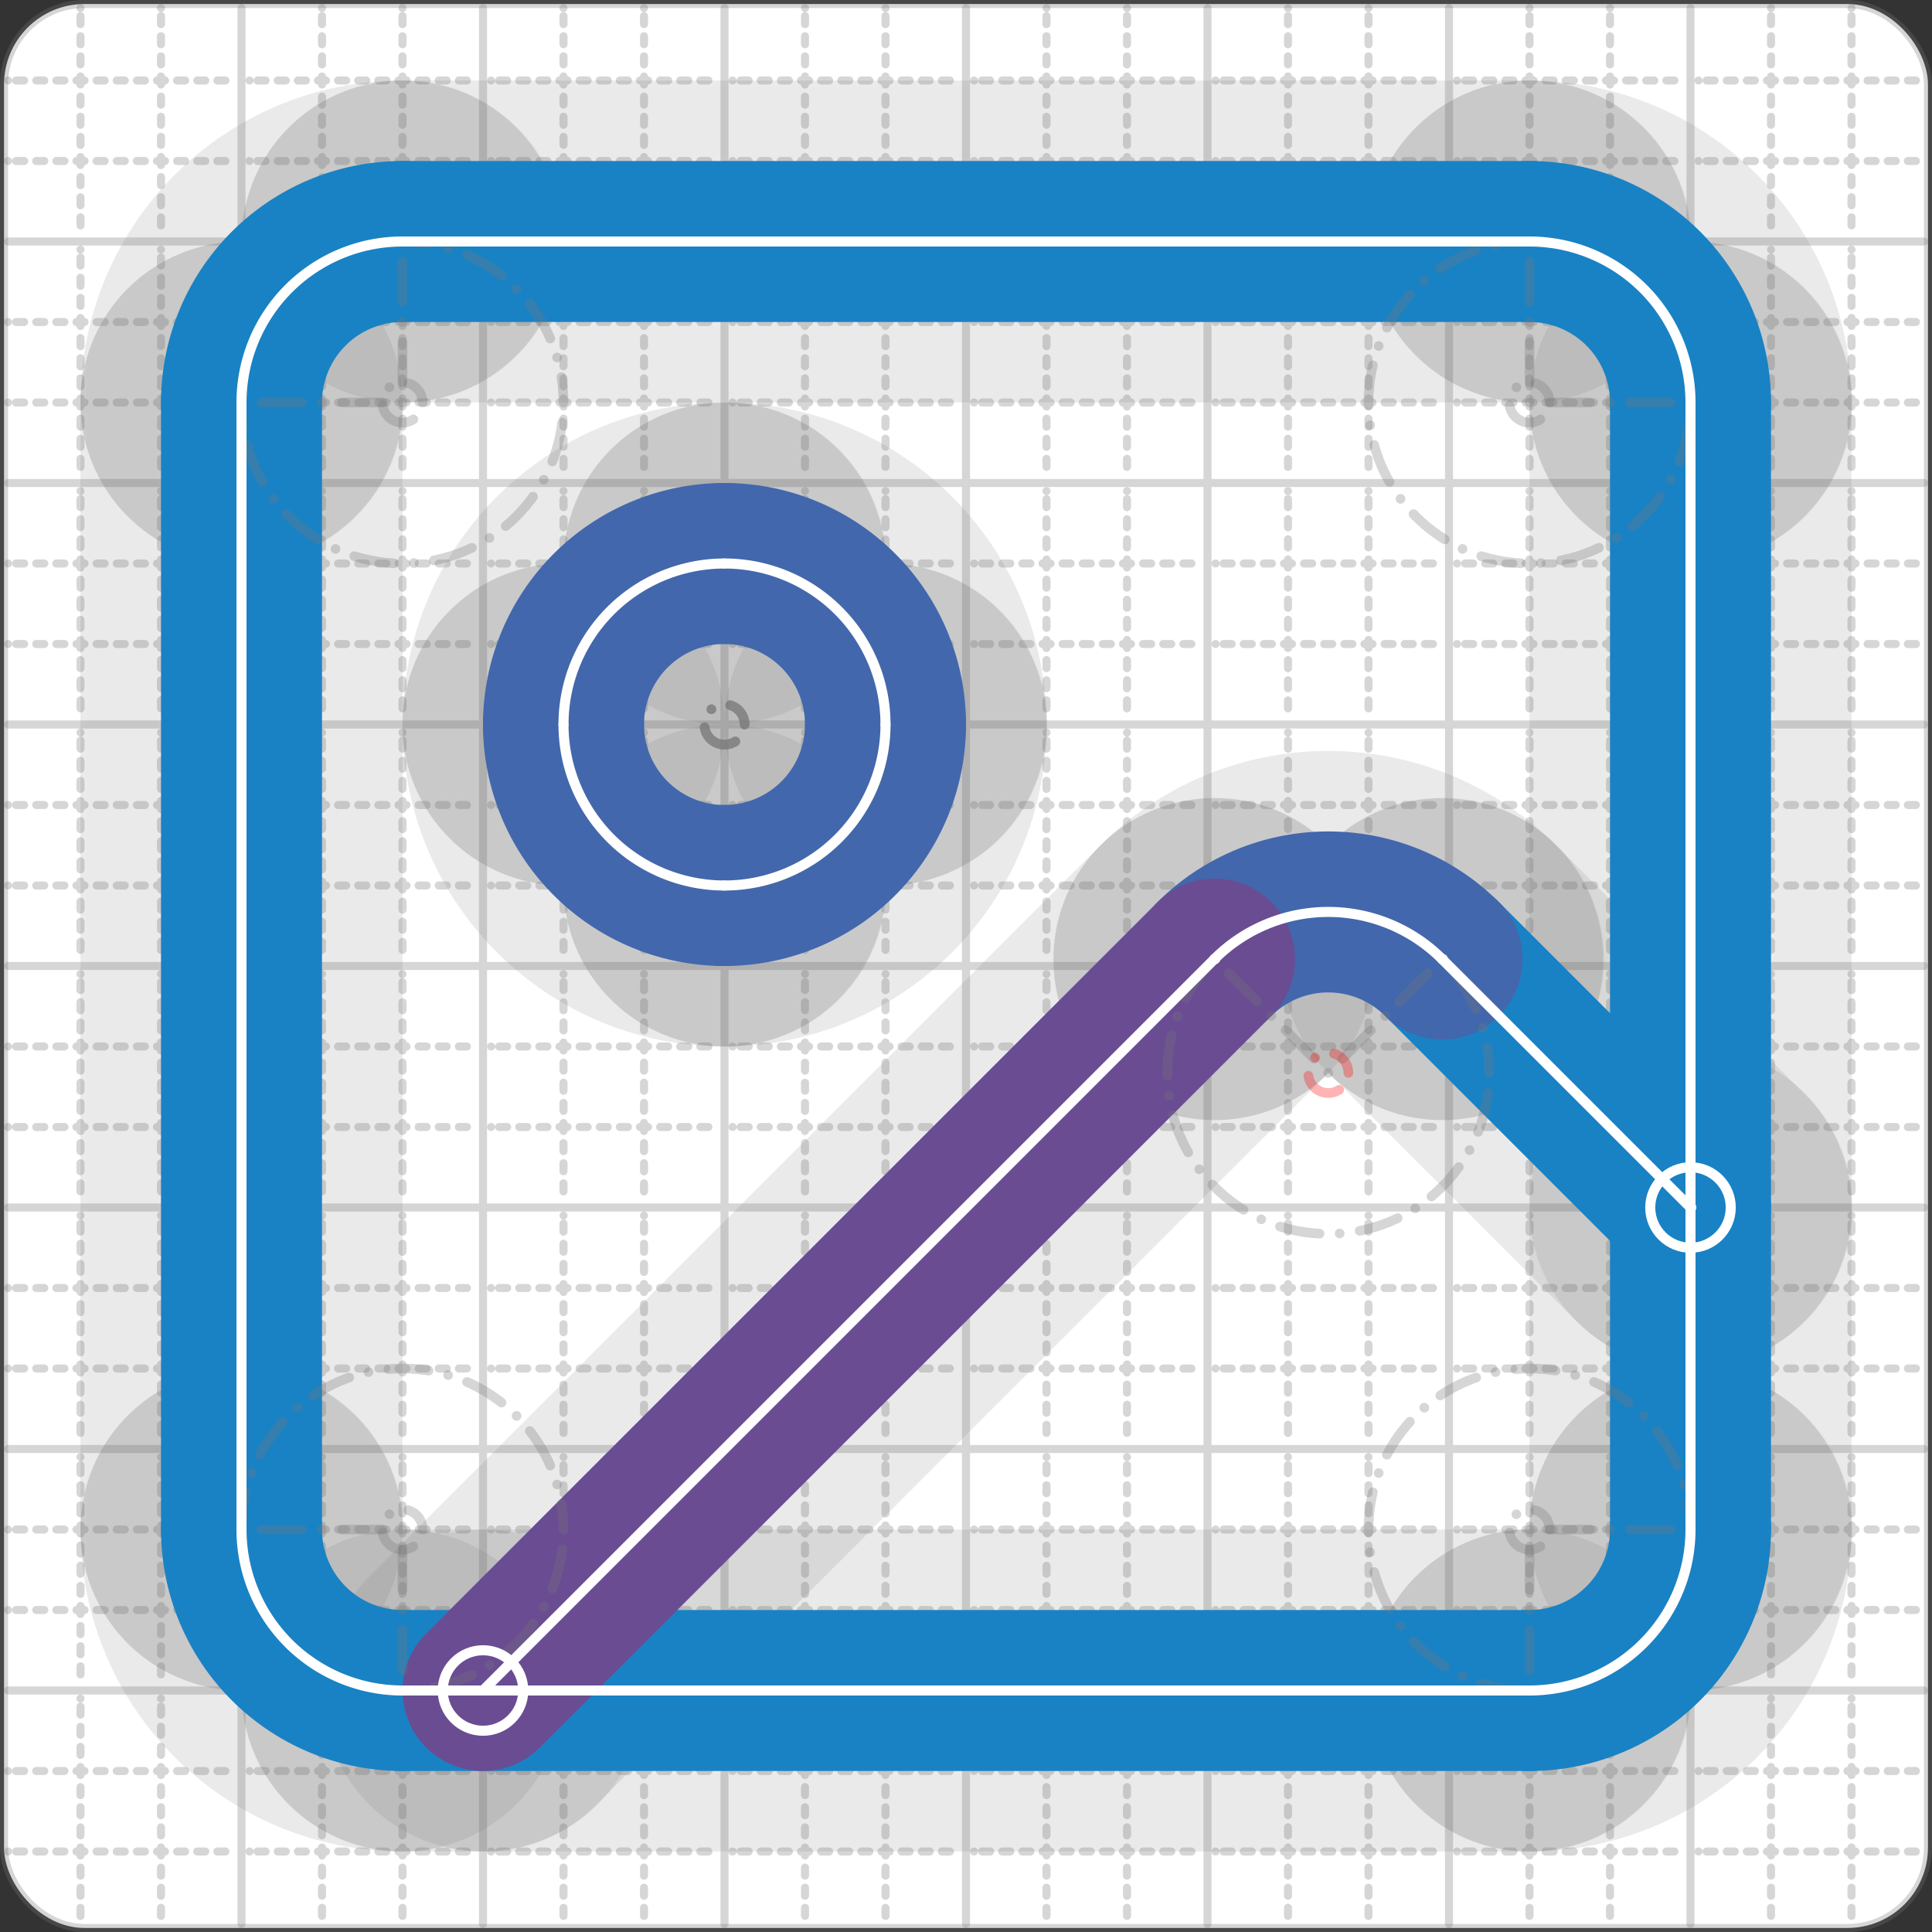 <svg xmlns="http://www.w3.org/2000/svg" width="24" height="24" viewBox="0 0 24 24" fill="none" stroke="currentColor" stroke-width="2" stroke-linecap="round" stroke-linejoin="round"><rect x="0" y="0" width="24" height="24" fill="#333333" stroke="none"/><style>
  @media screen and (prefers-color-scheme: light) {
    .svg-preview-grid-rect { fill: none }
  }
  @media screen and (prefers-color-scheme: dark) {
    .svg-preview-grid-rect { fill: none }
    .svg
    .svg-preview-grid-group,
    .svg-preview-radii-group,
    .svg-preview-shadow-mask-group,
    .svg-preview-shadow-group {
      stroke: #fff;
    }
  }
</style><g class="svg-preview-grid-group" stroke-linecap="butt" stroke-width="0.1" stroke="#777" stroke-opacity="0.3"><rect class="svg-preview-grid-rect" width="23.9" height="23.9" x="0.05" y="0.05" rx="1" fill="#fff"></rect><path stroke-dasharray="0 0.1 0.1 0.15 0.1 0.15 0.1 0.15 0.1 0.15 0.1 0.15 0.1 0.15 0.1 0.15 0.1 0.15 0.1 0.15 0.1 0.15 0.1 0.15 0 0.15" stroke-width="0.1" d="M0.1 1h23.8M1 0.1v23.8M0.1 2h23.8M2 0.1v23.8M0.1 4h23.8M4 0.1v23.8M0.1 5h23.8M5 0.1v23.8M0.1 7h23.8M7 0.1v23.8M0.1 8h23.8M8 0.1v23.8M0.1 10h23.8M10 0.1v23.8M0.1 11h23.8M11 0.1v23.8M0.1 13h23.8M13 0.1v23.8M0.1 14h23.8M14 0.1v23.8M0.1 16h23.8M16 0.1v23.8M0.1 17h23.8M17 0.1v23.8M0.1 19h23.8M19 0.1v23.8M0.1 20h23.8M20 0.1v23.8M0.1 22h23.8M22 0.1v23.8M0.1 23h23.8M23 0.1v23.8"></path><path d="M0.1 3h23.8M3 0.1v23.8M0.1 6h23.8M6 0.1v23.8M0.1 9h23.8M9 0.1v23.8M0.1 12h23.8M12 0.1v23.8M0.1 15h23.8M15 0.1v23.8M0.1 18h23.8M18 0.1v23.8M0.1 21h23.8M21 0.1v23.8"></path></g><g class="svg-preview-shadow-mask-group" stroke-width="4" stroke="#777" stroke-opacity="0.15"><mask id="svg-preview-shadow-mask-0" maskUnits="userSpaceOnUse" stroke-opacity="1" stroke-width="4" stroke="#000"><rect x="0" y="0" width="24" height="24" fill="#fff" stroke="none" rx="1"></rect><path d="M5 3h.01M19 3h.01M21 5h.01M21 19h.01M19 21h.01M5 21h.01M3 19h.01M3 5h.01"></path></mask><mask id="svg-preview-shadow-mask-1" maskUnits="userSpaceOnUse" stroke-opacity="1" stroke-width="4" stroke="#000"><rect x="0" y="0" width="24" height="24" fill="#fff" stroke="none" rx="1"></rect><path d="M9 7h.01M11 9h.01M9 11h.01M7 9h.01"></path></mask><mask id="svg-preview-shadow-mask-2" maskUnits="userSpaceOnUse" stroke-opacity="1" stroke-width="4" stroke="#000"><rect x="0" y="0" width="24" height="24" fill="#fff" stroke="none" rx="1"></rect><path d="M21 15h.01M17.914 11.914h.01M15.086 11.914h.01M6 21h.01"></path></mask></g><g class="svg-preview-shadow-group" stroke-width="4" stroke="#777" stroke-opacity="0.15"><path mask="url(#svg-preview-shadow-mask-0)" d="M 5 3 L 19 3"></path><path mask="url(#svg-preview-shadow-mask-0)" d="M 19 3 A2 2 0 0 1 21 5"></path><path mask="url(#svg-preview-shadow-mask-0)" d="M 21 5 L 21 19"></path><path mask="url(#svg-preview-shadow-mask-0)" d="M 21 19 A2 2 0 0 1 19 21"></path><path mask="url(#svg-preview-shadow-mask-0)" d="M 19 21 L 5 21"></path><path mask="url(#svg-preview-shadow-mask-0)" d="M 5 21 A2 2 0 0 1 3 19"></path><path mask="url(#svg-preview-shadow-mask-0)" d="M 3 19 L 3 5"></path><path mask="url(#svg-preview-shadow-mask-0)" d="M 3 5 A2 2 0 0 1 5 3"></path><path mask="url(#svg-preview-shadow-mask-1)" d="M 9 7 A2 2 0 0 1 11 9"></path><path mask="url(#svg-preview-shadow-mask-1)" d="M 11 9 A2 2 0 0 1 9 11"></path><path mask="url(#svg-preview-shadow-mask-1)" d="M 9 11 A2 2 0 0 1 7 9"></path><path mask="url(#svg-preview-shadow-mask-1)" d="M 7 9 A2 2 0 0 1 9 7"></path><path mask="url(#svg-preview-shadow-mask-2)" d="M 21 15 L 17.914 11.914"></path><path mask="url(#svg-preview-shadow-mask-2)" d="M 17.914 11.914 A2 2 0 0 0 15.086 11.914"></path><path mask="url(#svg-preview-shadow-mask-2)" d="M 15.086 11.914 L 6 21"></path><path d="M5 3h.01M19 3h.01M21 5h.01M21 19h.01M19 21h.01M5 21h.01M3 19h.01M3 5h.01M9 7h.01M11 9h.01M9 11h.01M7 9h.01M21 15h.01M17.914 11.914h.01M15.086 11.914h.01M6 21h.01"></path></g><g class="svg-preview-handles-group" stroke-width="0.12" stroke="#777" stroke-opacity="0.6"></g><g class="svg-preview-colored-path-group"><path d="M 5 3 L 19 3" stroke="#1982c4"></path><path d="M 19 3 A2 2 0 0 1 21 5" stroke="#1982c4"></path><path d="M 21 5 L 21 19" stroke="#1982c4"></path><path d="M 21 19 A2 2 0 0 1 19 21" stroke="#1982c4"></path><path d="M 19 21 L 5 21" stroke="#1982c4"></path><path d="M 5 21 A2 2 0 0 1 3 19" stroke="#1982c4"></path><path d="M 3 19 L 3 5" stroke="#1982c4"></path><path d="M 3 5 A2 2 0 0 1 5 3" stroke="#1982c4"></path><path d="M 9 7 A2 2 0 0 1 11 9" stroke="#4267AC"></path><path d="M 11 9 A2 2 0 0 1 9 11" stroke="#4267AC"></path><path d="M 9 11 A2 2 0 0 1 7 9" stroke="#4267AC"></path><path d="M 7 9 A2 2 0 0 1 9 7" stroke="#4267AC"></path><path d="M 21 15 L 17.914 11.914" stroke="#1982c4"></path><path d="M 17.914 11.914 A2 2 0 0 0 15.086 11.914" stroke="#4267AC"></path><path d="M 15.086 11.914 L 6 21" stroke="#6a4c93"></path></g><g class="svg-preview-radii-group" stroke-width="0.12" stroke-dasharray="0 0.25 0.25" stroke="#777" stroke-opacity="0.3"><path d="M19 3 19 5 21 5"></path><circle cy="5" cx="19" r="0.25" stroke-dasharray="0"></circle><circle cy="5" cx="19" r="2"></circle><path d="M21 19 19 19 19 21"></path><circle cy="19" cx="19" r="0.25" stroke-dasharray="0"></circle><circle cy="19" cx="19" r="2"></circle><path d="M5 21 5 19 3 19"></path><circle cy="19" cx="5" r="0.25" stroke-dasharray="0"></circle><circle cy="19" cx="5" r="2"></circle><path d="M3 5 5 5 5 3"></path><circle cy="5" cx="5" r="0.25" stroke-dasharray="0"></circle><circle cy="5" cx="5" r="2"></circle><circle cy="9" cx="9" r="0.25" stroke-dasharray="0"></circle><circle cy="9" cx="9" r="2"></circle><circle cy="9" cx="9" r="0.25" stroke-dasharray="0"></circle><circle cy="9" cx="9" r="2"></circle><circle cy="9" cx="9" r="0.25" stroke-dasharray="0"></circle><circle cy="9" cx="9" r="2"></circle><circle cy="9" cx="9" r="0.25" stroke-dasharray="0"></circle><circle cy="9" cx="9" r="2"></circle><path d="M17.914 11.914 16.5 13.328 15.086 11.914"></path><circle cy="13.328" cx="16.5" r="0.25" stroke-dasharray="0" stroke="red"></circle><circle cy="13.328" cx="16.5" r="2"></circle></g><g class="svg-preview-control-path-marker-mask-group" stroke-width="1" stroke="#000"><mask id="svg-preview-control-path-marker-mask-12" maskUnits="userSpaceOnUse"><rect x="0" y="0" width="24" height="24" fill="#fff" stroke="none" rx="1"></rect><path d="M21 15h.01"></path><path d="M17.914 11.914h.01"></path></mask><mask id="svg-preview-control-path-marker-mask-13" maskUnits="userSpaceOnUse"><rect x="0" y="0" width="24" height="24" fill="#fff" stroke="none" rx="1"></rect><path d="M17.914 11.914h.01"></path><path d="M15.086 11.914h.01"></path></mask><mask id="svg-preview-control-path-marker-mask-14" maskUnits="userSpaceOnUse"><rect x="0" y="0" width="24" height="24" fill="#fff" stroke="none" rx="1"></rect><path d="M15.086 11.914h.01"></path><path d="M6 21h.01"></path></mask></g><g class="svg-preview-control-path-group" stroke="#fff" stroke-width="0.125"><path d="M 5 3 L 19 3"></path><path d="M 19 3 A2 2 0 0 1 21 5"></path><path d="M 21 5 L 21 19"></path><path d="M 21 19 A2 2 0 0 1 19 21"></path><path d="M 19 21 L 5 21"></path><path d="M 5 21 A2 2 0 0 1 3 19"></path><path d="M 3 19 L 3 5"></path><path d="M 3 5 A2 2 0 0 1 5 3"></path><path d="M 9 7 A2 2 0 0 1 11 9"></path><path d="M 11 9 A2 2 0 0 1 9 11"></path><path d="M 9 11 A2 2 0 0 1 7 9"></path><path d="M 7 9 A2 2 0 0 1 9 7"></path><path mask="url(#svg-preview-control-path-marker-mask-12)" d="M 21 15 L 17.914 11.914"></path><path mask="url(#svg-preview-control-path-marker-mask-13)" d="M 17.914 11.914 A2 2 0 0 0 15.086 11.914"></path><path mask="url(#svg-preview-control-path-marker-mask-14)" d="M 15.086 11.914 L 6 21"></path></g><g class="svg-preview-control-path-marker-group" stroke="#fff" stroke-width="0.125"><path d="M21 15h.01M17.914 11.914h.01M17.914 11.914h.01M15.086 11.914h.01M15.086 11.914h.01M6 21h.01"></path><circle cx="21" cy="15" r="0.5"></circle><circle cx="6" cy="21" r="0.5"></circle></g><g class="svg-preview-handles-group" stroke-width="0.12" stroke="#FFF" stroke-opacity="0.3"></g></svg>